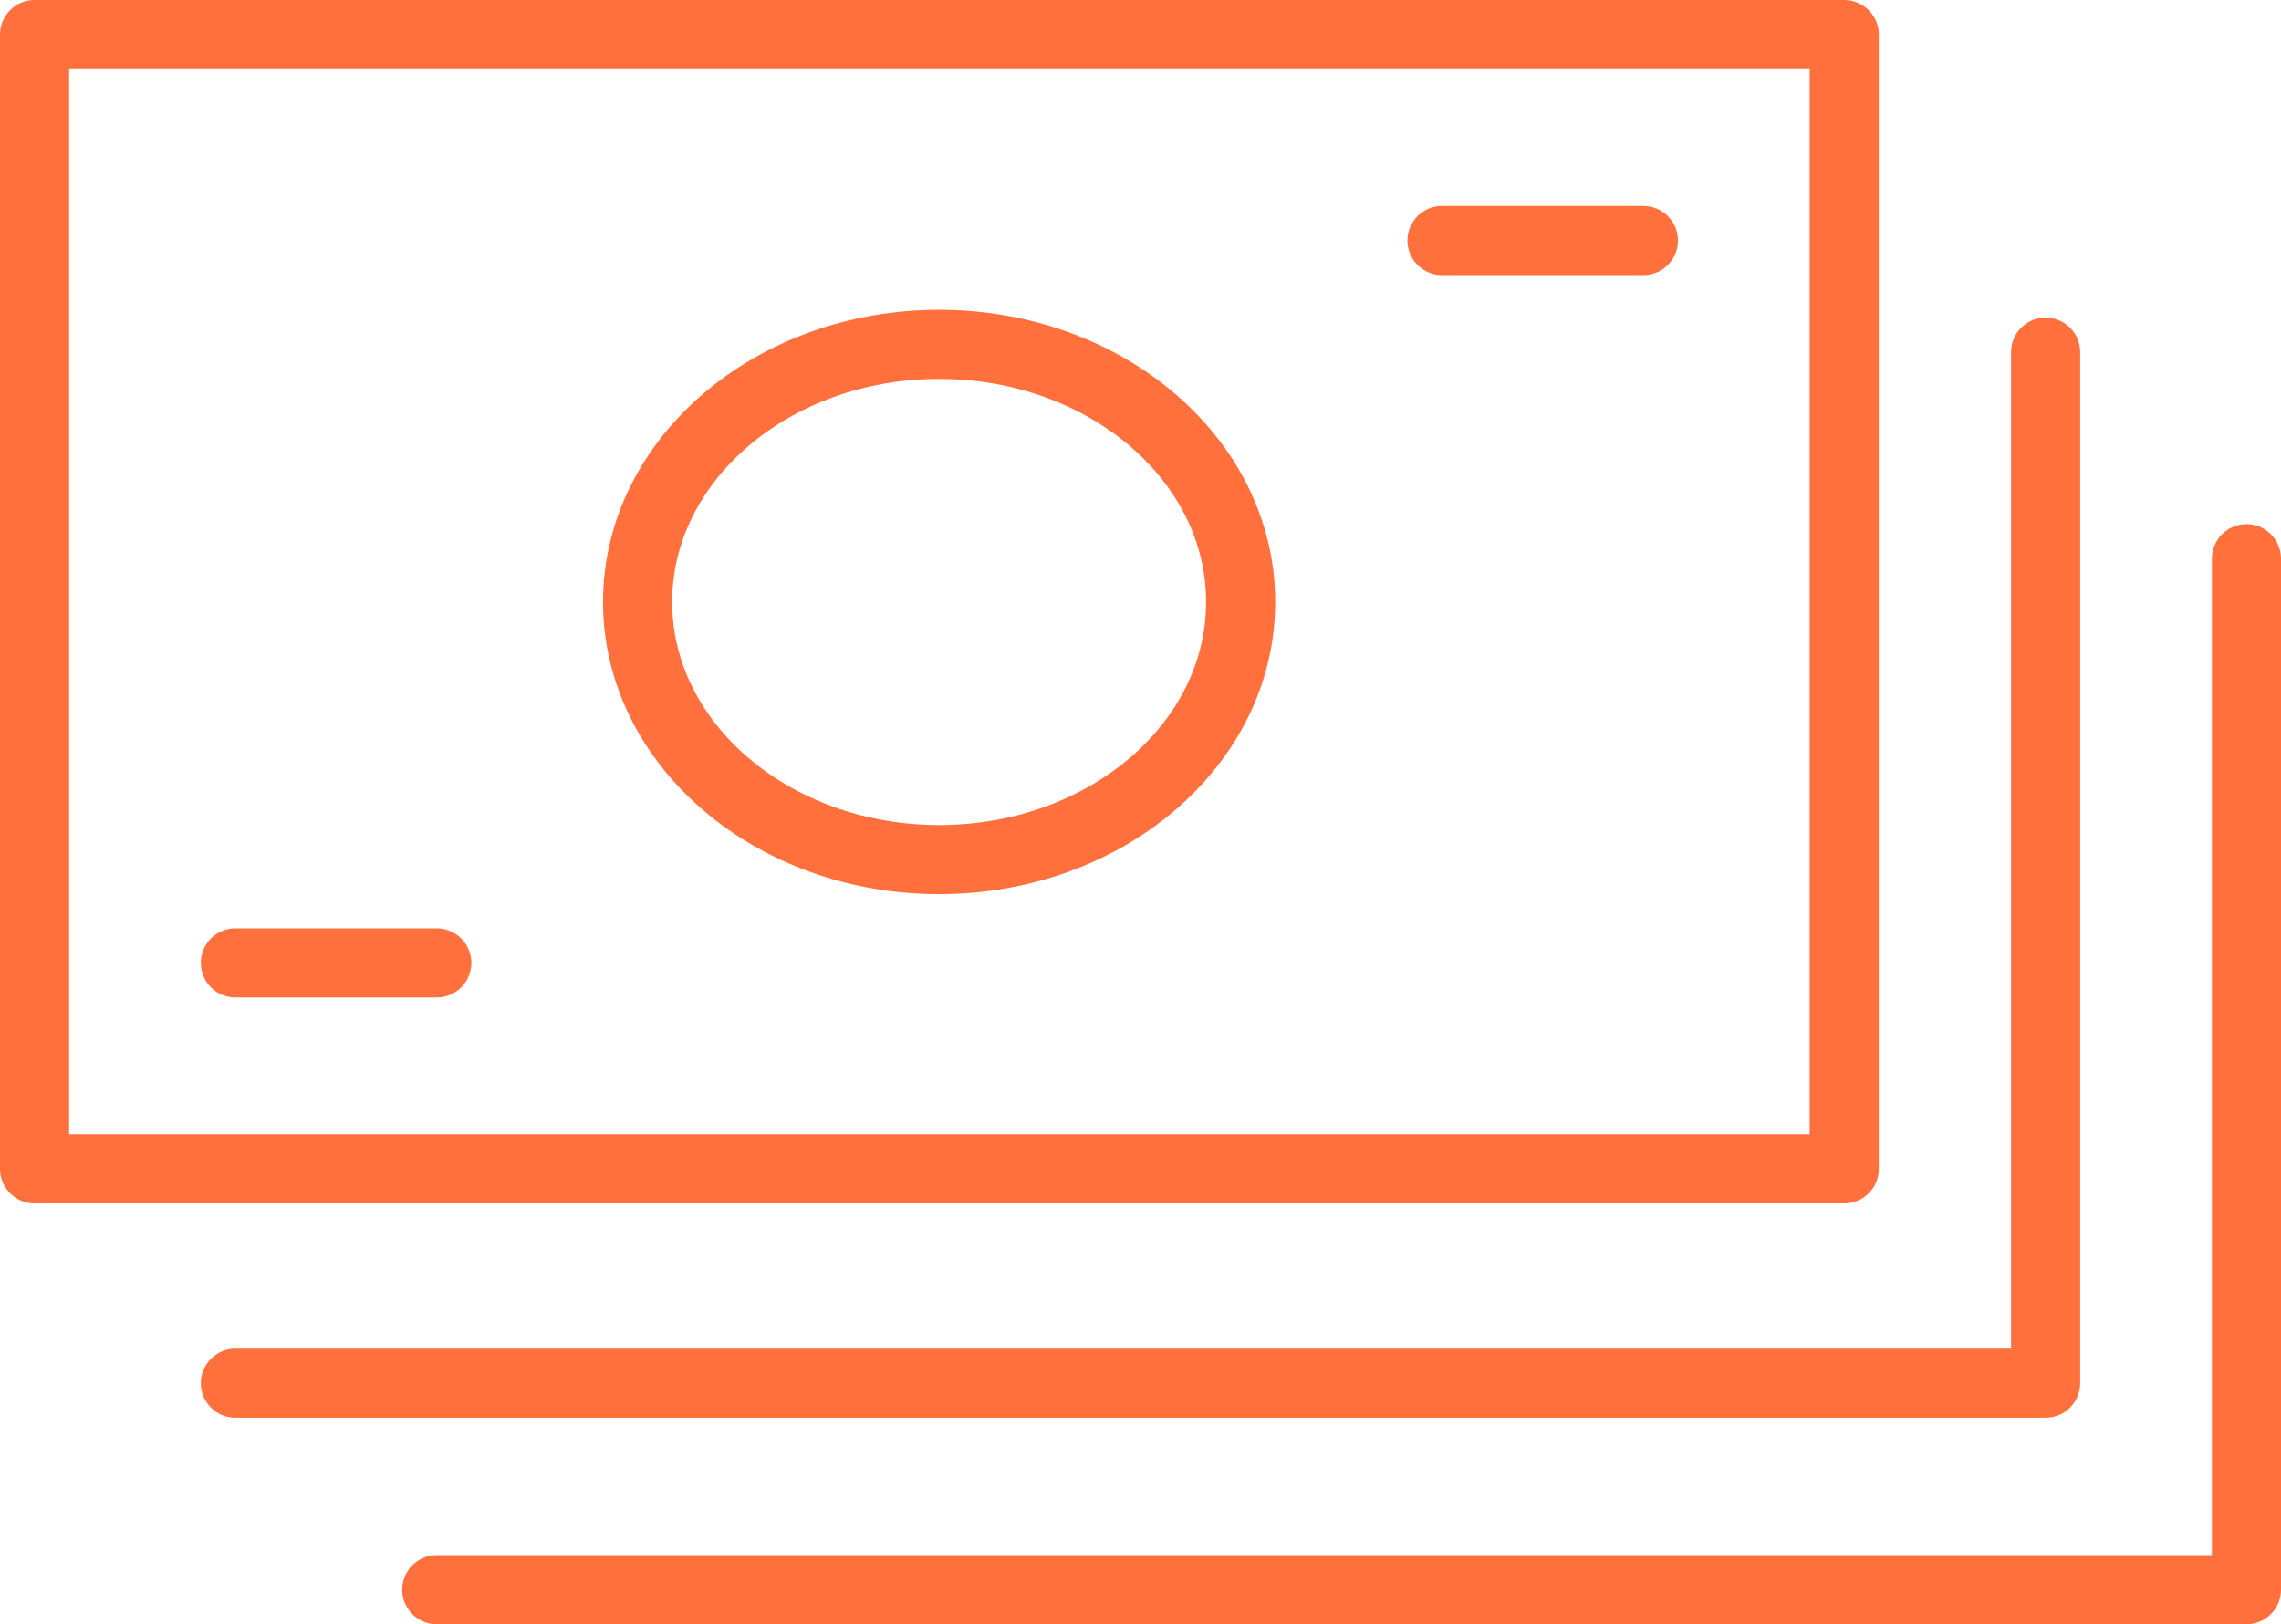 <svg width="66" height="47" viewBox="0 0 66 47" fill="none" xmlns="http://www.w3.org/2000/svg">
<path d="M53.362 1H1V33.822H53.362V1Z" stroke="#FF703D" stroke-width="2" stroke-linecap="round" stroke-linejoin="round"/>
<path d="M59.189 10.19V40.024H6.811" stroke="#FF703D" stroke-width="2" stroke-linecap="round" stroke-linejoin="round"/>
<path d="M65 16.166V46H12.638" stroke="#FF703D" stroke-width="2" stroke-linecap="round" stroke-linejoin="round"/>
<path d="M27.174 24.873C31.992 24.873 35.898 21.536 35.898 17.419C35.898 13.302 31.992 9.964 27.174 9.964C22.355 9.964 18.449 13.302 18.449 17.419C18.449 21.536 22.355 24.873 27.174 24.873Z" stroke="#FF703D" stroke-width="2" stroke-linecap="round" stroke-linejoin="round"/>
<path d="M6.811 27.862H12.638" stroke="#FF703D" stroke-width="2" stroke-linecap="round" stroke-linejoin="round"/>
<path d="M41.724 6.96H47.551" stroke="#FF703D" stroke-width="2" stroke-linecap="round" stroke-linejoin="round"/>
</svg>

